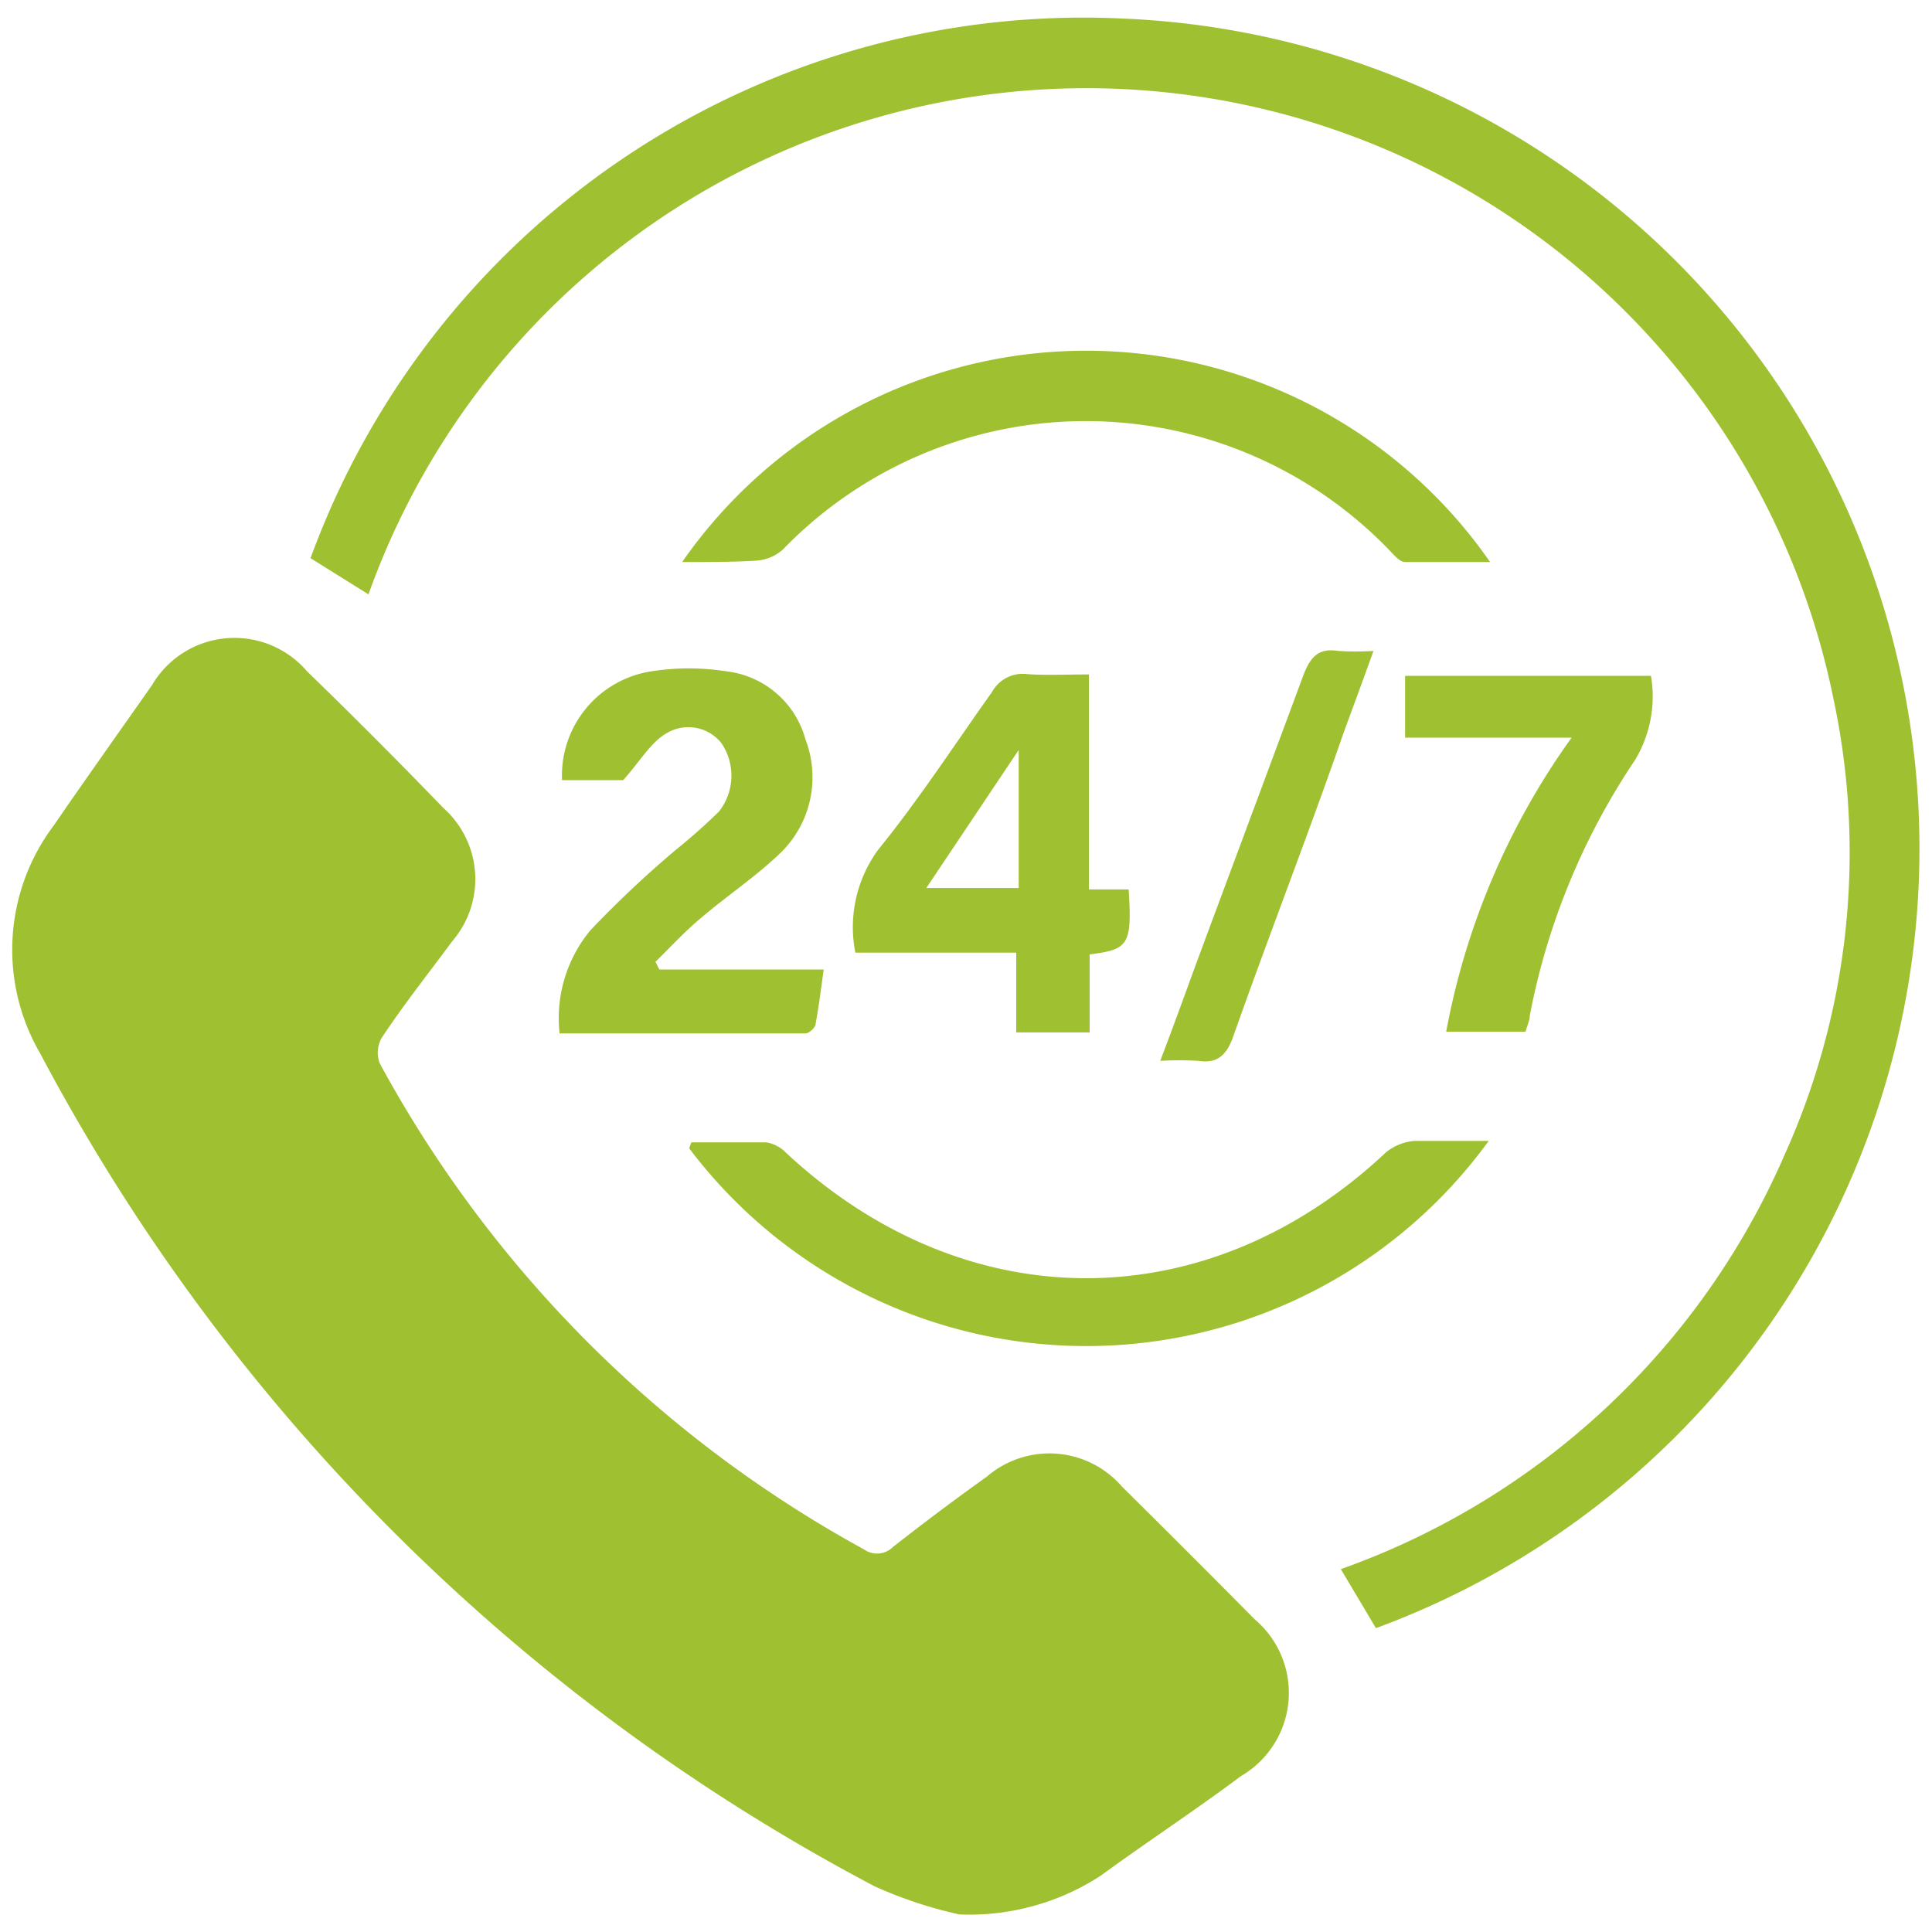 <svg id="Layer_1" data-name="Layer 1" xmlns="http://www.w3.org/2000/svg" width="0.76in" height="0.76in" viewBox="0 0 55 55"><defs><style>.cls-1{fill:#9fc131;}</style></defs><path class="cls-1" d="M27.31,54.5a12.34,12.34,0,0,1-2.41-.8A56.83,56.83,0,0,1,1.15,30a5.88,5.88,0,0,1,.38-6.5c.92-1.34,1.86-2.66,2.8-4a2.72,2.72,0,0,1,4.41-.39Q10.69,21,12.62,23a2.71,2.71,0,0,1,.25,3.8c-.67.91-1.38,1.8-2,2.74a.85.85,0,0,0-.06.73A34.55,34.55,0,0,0,24.6,44.11a.64.64,0,0,0,.82-.07c.88-.69,1.77-1.36,2.67-2a2.73,2.73,0,0,1,3.85.28q1.9,1.88,3.78,3.78a2.74,2.74,0,0,1-.39,4.46c-1.34,1-2.7,1.89-4,2.84A6.86,6.86,0,0,1,27.31,54.5Z"/><path class="cls-1" d="M39.17,46.35l-1-1.68A21.68,21.68,0,0,0,50.81,32.86,20.93,20.93,0,0,0,52.2,19.92a21.7,21.7,0,0,0-41.71-3L8.84,15.89A23.42,23.42,0,0,1,32,.53a23.65,23.65,0,0,1,7.17,45.82Z"/><path class="cls-1" d="M19.42,16a14,14,0,0,1,23,0c-.85,0-1.63,0-2.42,0-.16,0-.32-.21-.46-.35a12,12,0,0,0-17.26,0,1.26,1.26,0,0,1-.74.31C20.86,16,20.2,16,19.42,16Z"/><path class="cls-1" d="M19.68,32.52c.71,0,1.42,0,2.13,0a1,1,0,0,1,.56.29c5.11,4.77,12,4.77,17.08,0a1.46,1.46,0,0,1,.81-.33c.64,0,1.28,0,2.12,0a14.16,14.16,0,0,1-22.76.21Z"/><path class="cls-1" d="M18.77,27.6h4.68c-.08.55-.13,1-.23,1.54,0,.11-.19.28-.29.28-2.31,0-4.62,0-7,0a3.93,3.93,0,0,1,.88-2.94,30.74,30.74,0,0,1,2.42-2.28,16.48,16.48,0,0,0,1.24-1.1,1.65,1.65,0,0,0,.07-1.94A1.2,1.2,0,0,0,19,20.86c-.46.25-.76.79-1.26,1.35H16a3,3,0,0,1,2.55-3.1,6.85,6.85,0,0,1,2.12,0,2.65,2.65,0,0,1,2.26,1.94,3,3,0,0,1-.69,3.21c-.7.68-1.53,1.23-2.27,1.86-.47.39-.88.84-1.31,1.26Z"/><path class="cls-1" d="M31,19.2v6.12h1.13c.1,1.58,0,1.71-1.11,1.85v2.22H28.93V27.12H24.35A3.73,3.73,0,0,1,25,24.19c1.16-1.43,2.18-3,3.24-4.49a1,1,0,0,1,1-.51C29.76,19.23,30.33,19.2,31,19.2Zm-4.63,6.08H29V21.35Z"/><path class="cls-1" d="M44.74,21H40V19.24h7a3.51,3.51,0,0,1-.45,2.39,19.64,19.64,0,0,0-3,7.28c0,.15-.08.29-.12.46H41.17A20.83,20.83,0,0,1,44.74,21Z"/><path class="cls-1" d="M39.1,18.53c-.3.84-.58,1.59-.85,2.33-1,2.88-2.12,5.75-3.14,8.64-.2.57-.48.78-1,.7a9.49,9.49,0,0,0-1.08,0c.38-1,.72-1.94,1.06-2.87,1-2.69,2-5.37,3-8.07.2-.54.43-.82,1-.73A7.47,7.47,0,0,0,39.1,18.53Z"/></svg>